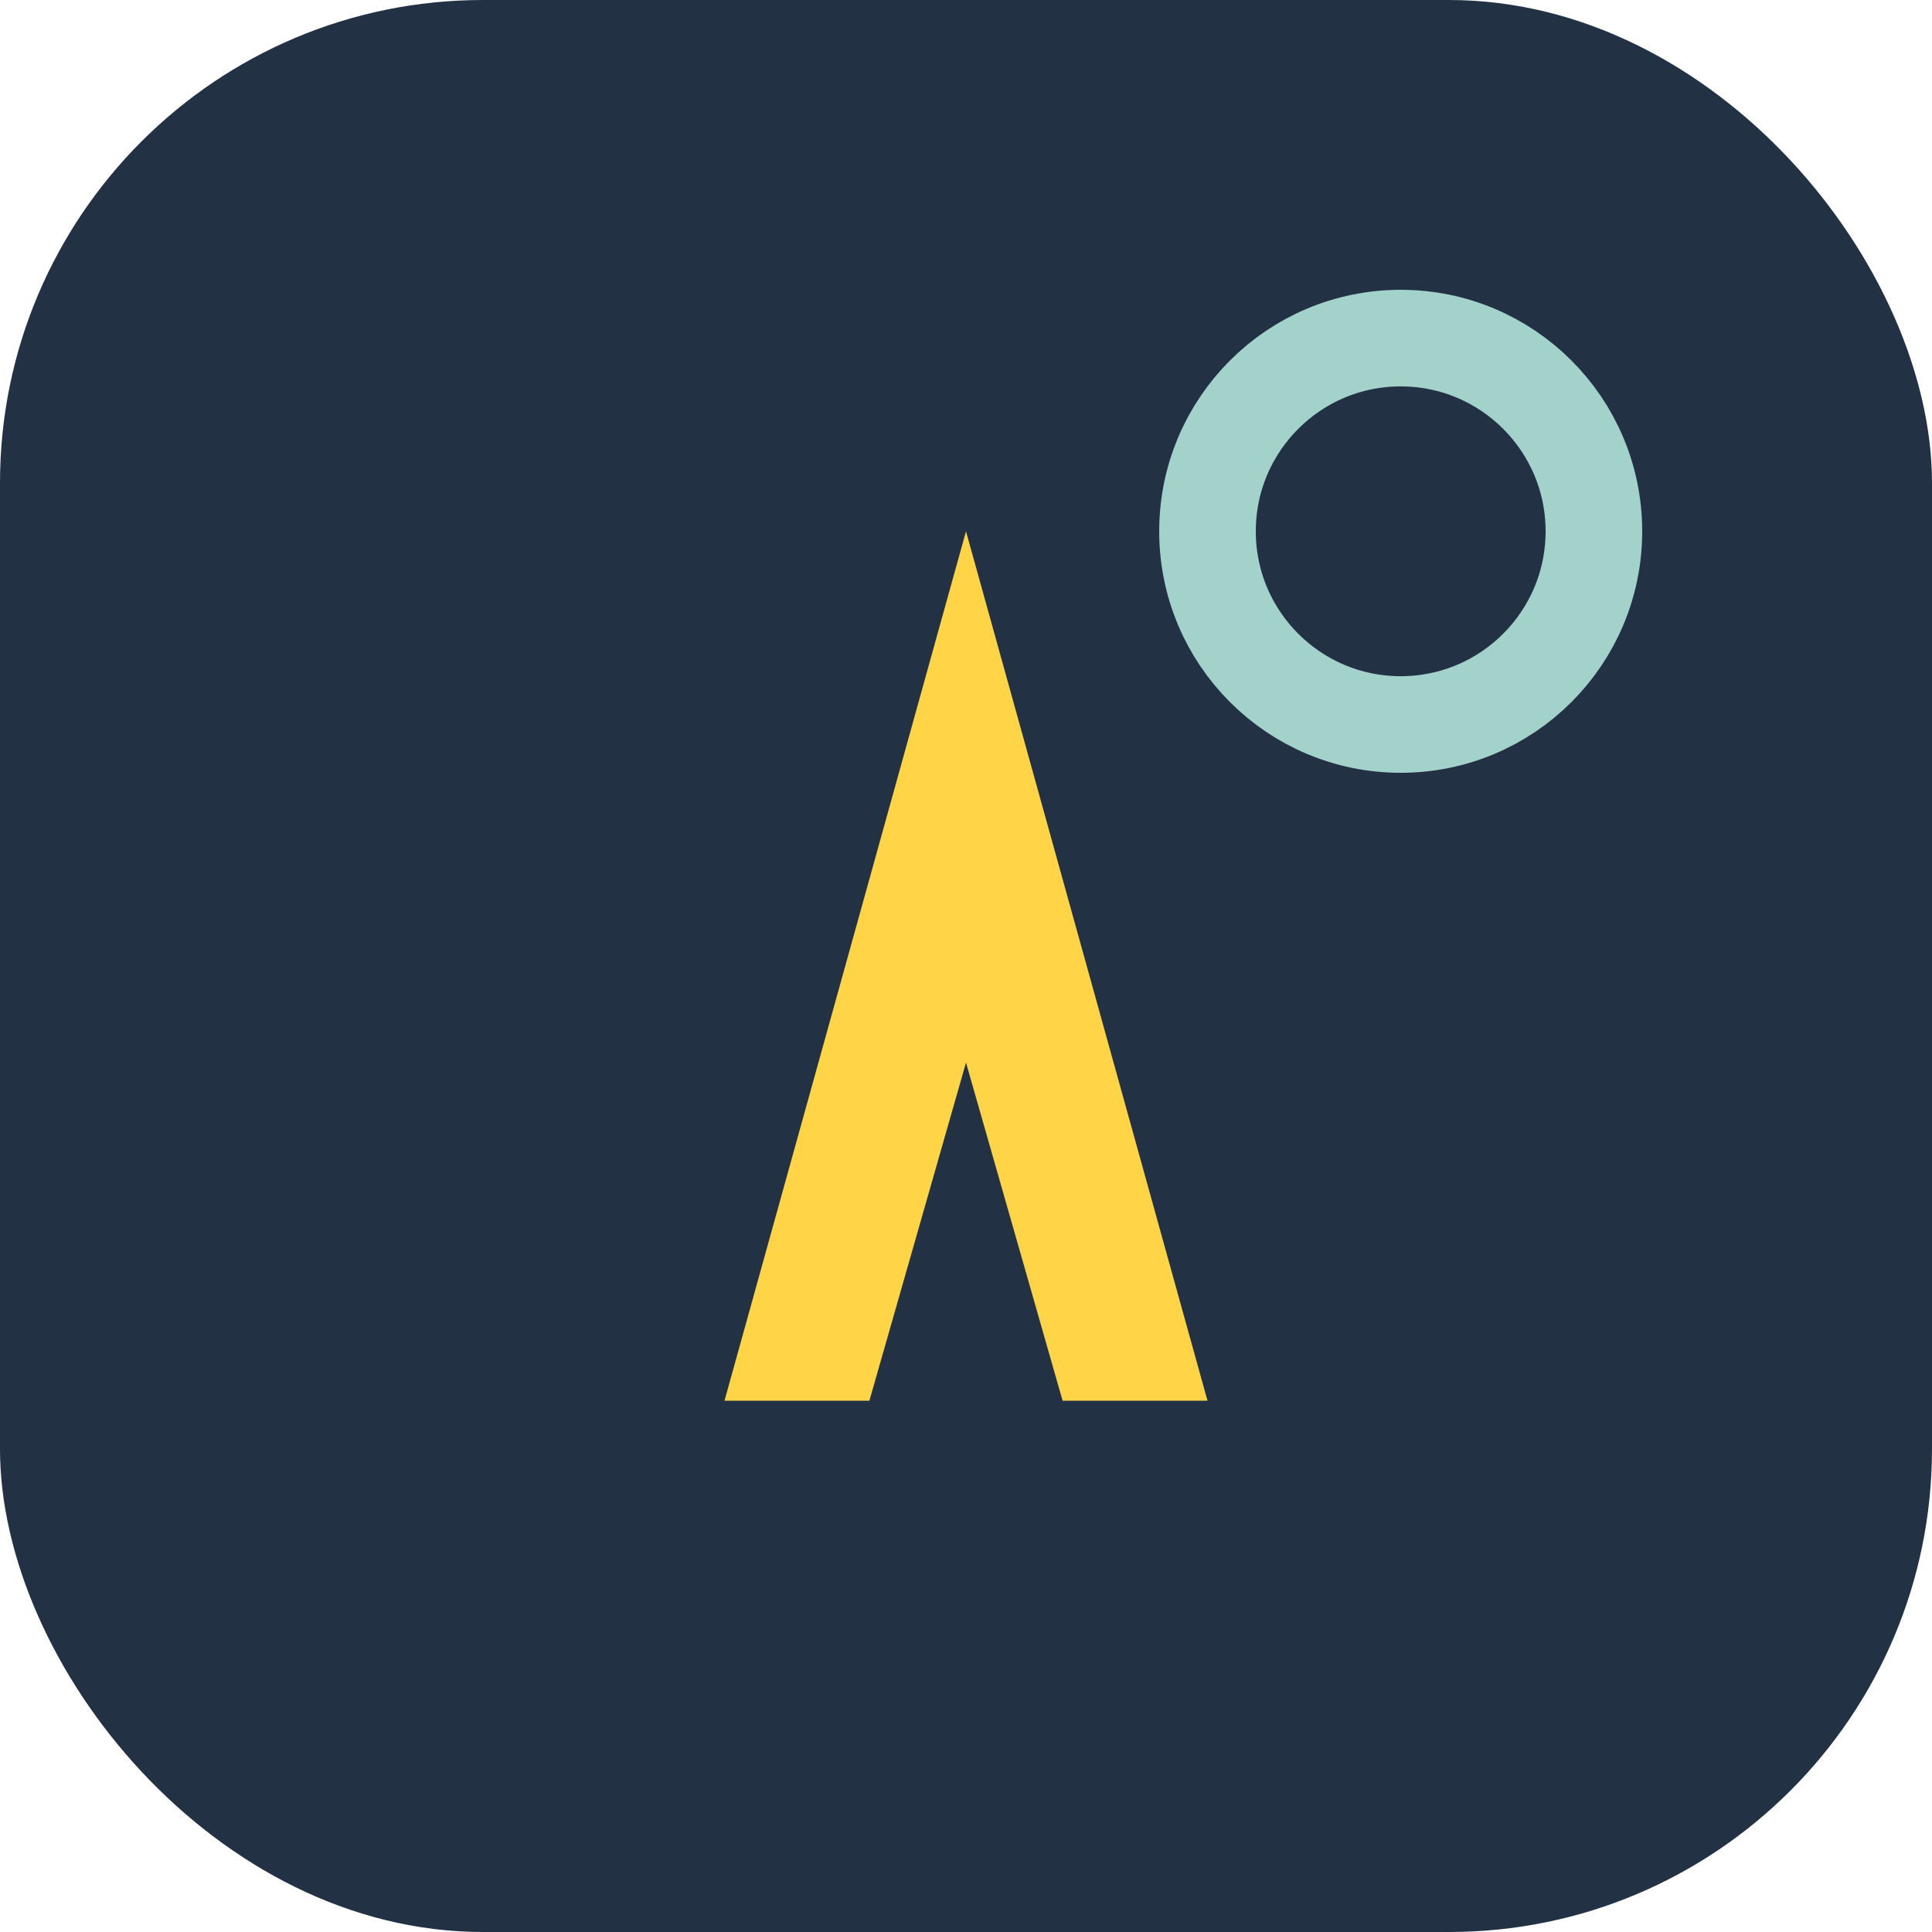 <?xml version="1.0" encoding="UTF-8"?>
<svg xmlns="http://www.w3.org/2000/svg" width="40" height="40" viewBox="0 0 40 40"><rect x="0" y="0" width="40" height="40" rx="10" fill="#233145"/><path d="M15 29l5-18 5 18h-3l-2-7-2 7z" fill="#FFD447"/><circle cx="29" cy="11" r="4" stroke="#A3D2CA" stroke-width="2" fill="none"/></svg>